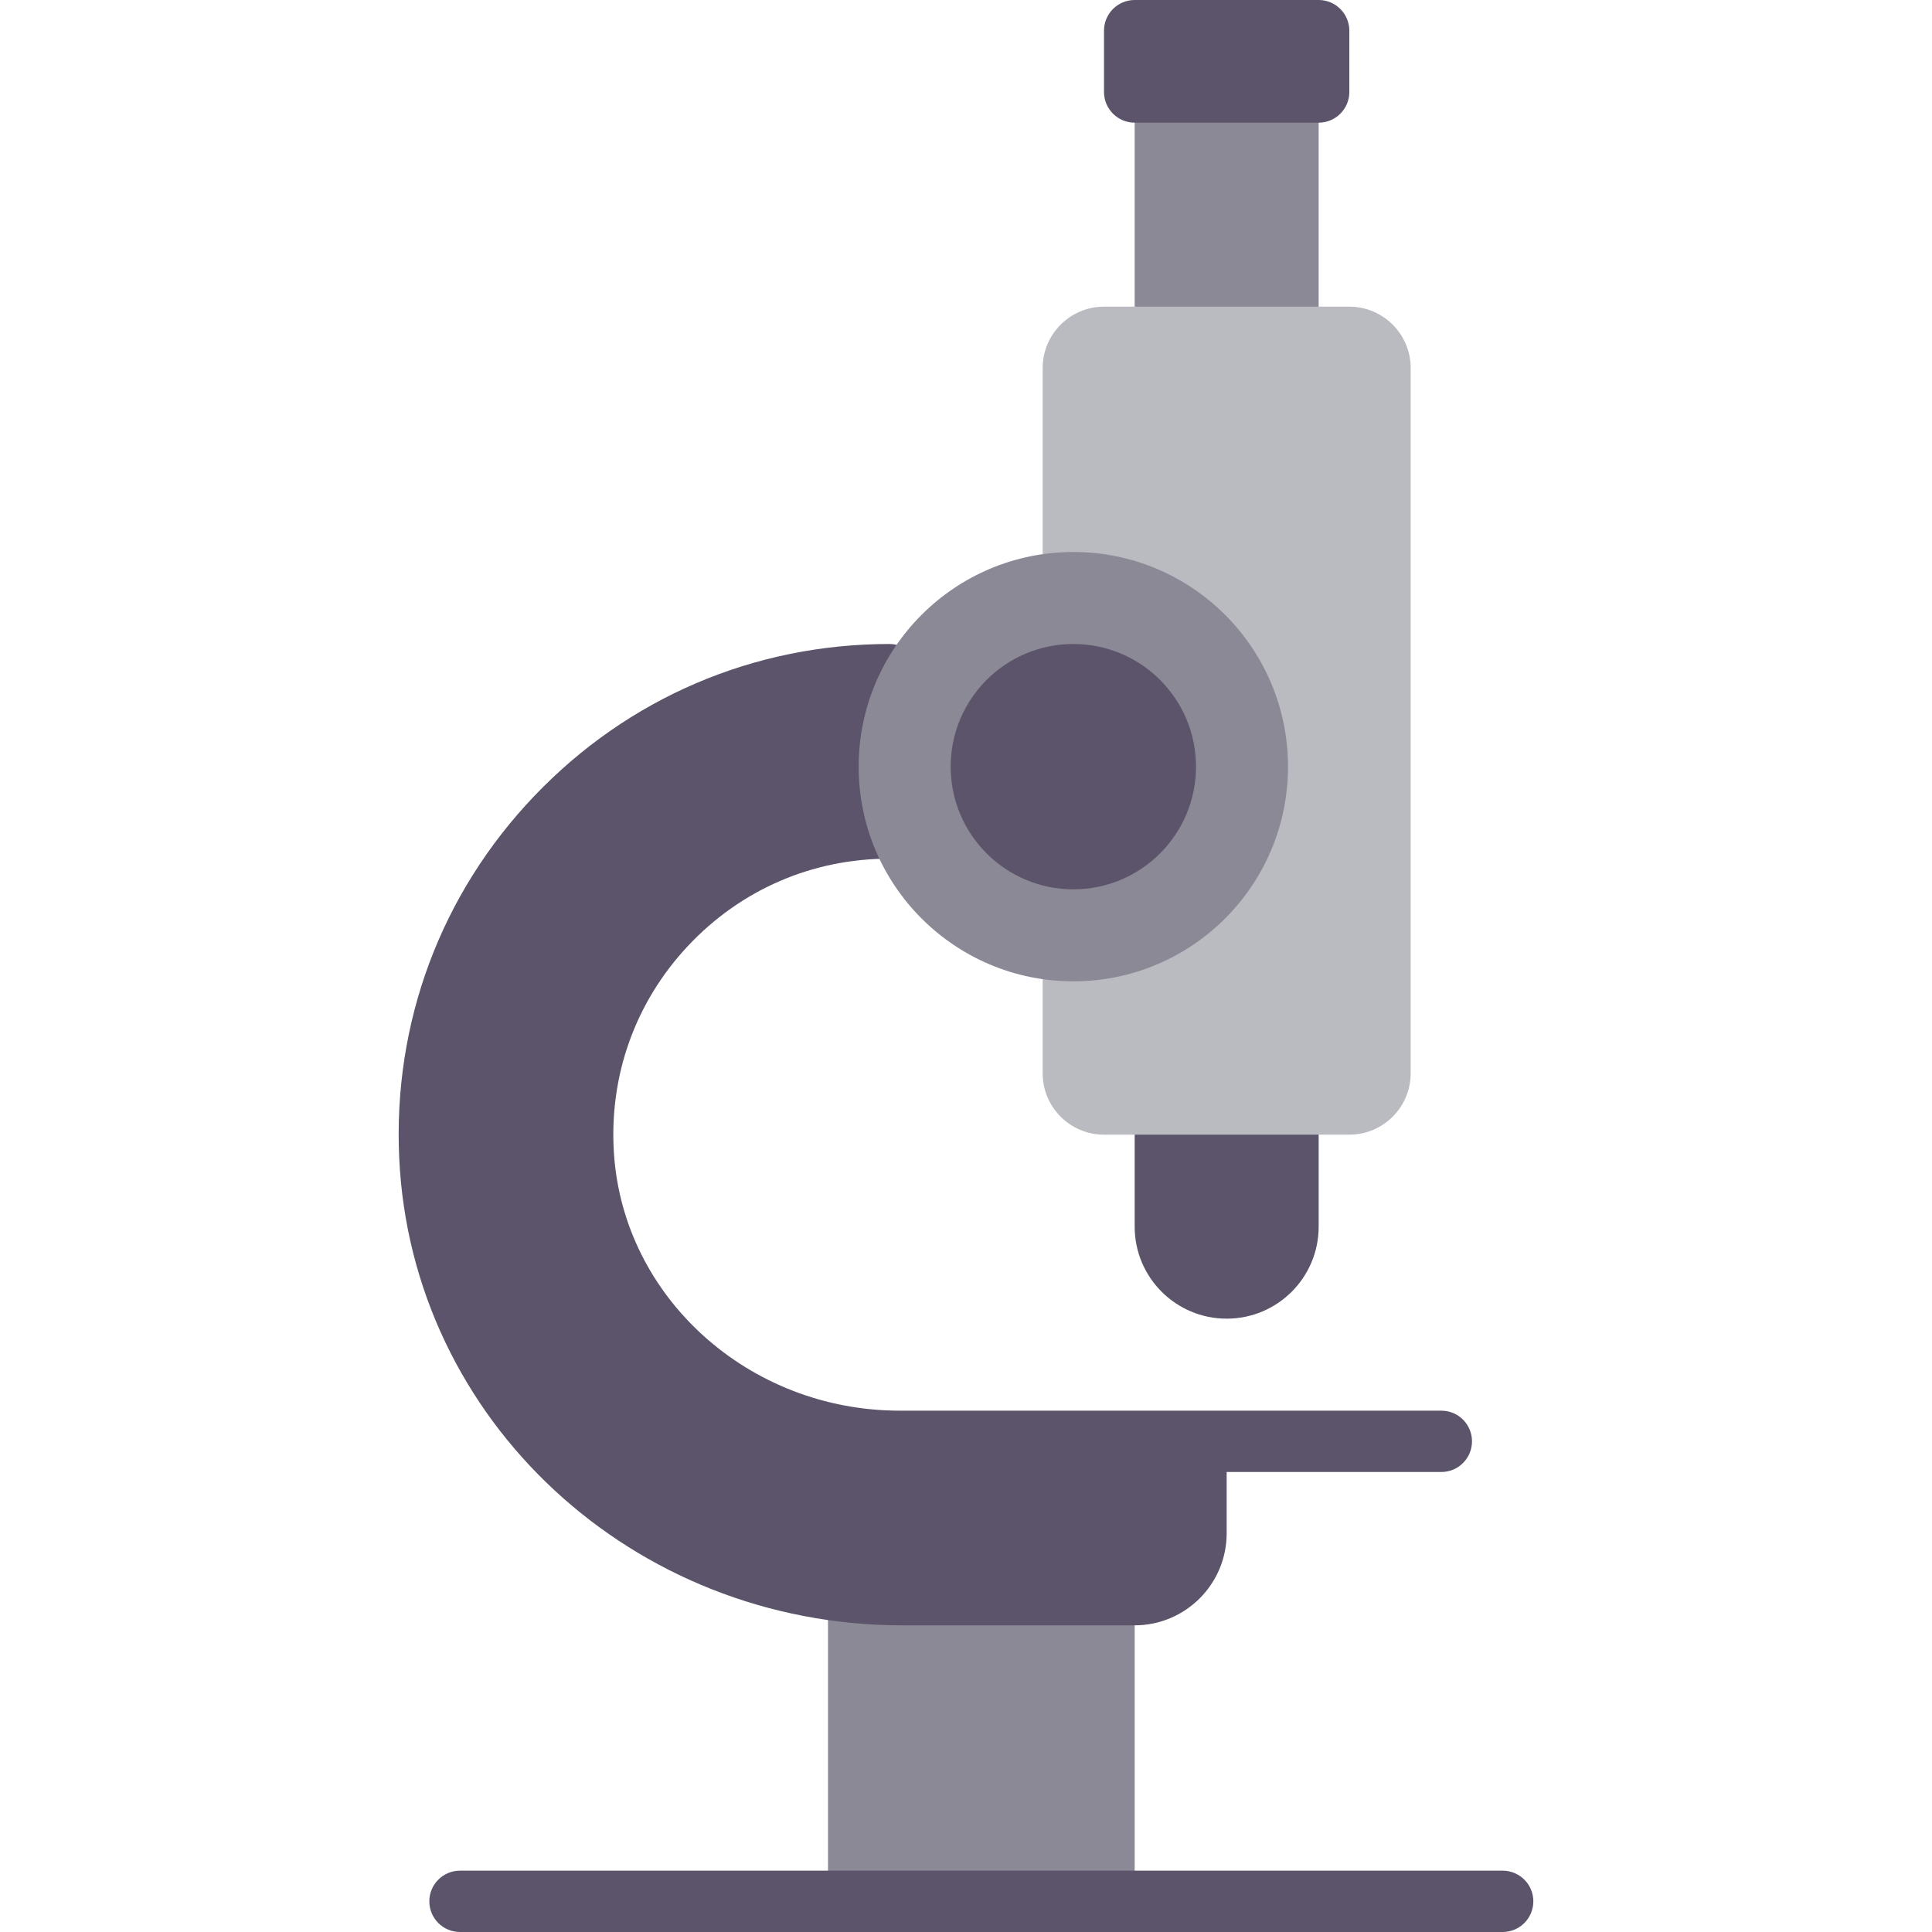 <?xml version="1.0" encoding="iso-8859-1"?>
<!-- Uploaded to: SVG Repo, www.svgrepo.com, Generator: SVG Repo Mixer Tools -->
<svg version="1.1" id="Capa_1" xmlns="http://www.w3.org/2000/svg" xmlns:xlink="http://www.w3.org/1999/xlink" 
	 viewBox="0 0 504 504" xml:space="preserve">
<g>
	<g>
		<rect x="296" y="24" style="fill:#8B8996;" width="48" height="72"/>
	</g>
	<g>
		<path style="fill:#5C546A;" d="M320,344L320,344c-13.255,0-24-10.745-24-24v-39c0-0.552,0.448-1,1-1h46c0.552,0,1,0.448,1,1v39
			C344,333.255,333.255,344,320,344z"/>
	</g>
	<g>
		<rect x="216" y="416" style="fill:#8B8996;" width="80" height="80"/>
	</g>
	<g>
		<g>
			<path style="fill:#5C546A;" d="M392,504H120c-4.422,0-8-3.582-8-8s3.578-8,8-8h272c4.422,0,8,3.582,8,8S396.422,504,392,504z"/>
		</g>
	</g>
	<g>
		<path style="fill:#B9BBC1;" d="M352,80h-64c-8.82,0-16,7.176-16,16v56c0,4.418,3.578,8,8,8v80c-4.422,0-8,3.582-8,8v32
			c0,8.824,7.18,16,16,16h64c8.82,0,16-7.176,16-16V96C368,87.176,360.82,80,352,80z"/>
	</g>
	<g>
		<path style="fill:#5C546A;" d="M344,32h-48c-4.418,0-8-3.582-8-8V8c0-4.418,3.582-8,8-8h48c4.418,0,8,3.582,8,8v16
			C352,28.418,348.418,32,344,32z"/>
	</g>
	<g>
		<path style="fill:#5C546A;" d="M320,384h56c4.422,0,8-3.582,8-8s-3.578-8-8-8H234.742c-39.391,0-72.148-29.516-74.586-67.191
			c-1.305-20.176,5.547-39.363,19.305-54.035C193.226,232.086,211.883,224,232,224c4.422,0,8-3.582,8-8s-3.578-8-8-8v-24
			c4.422,0,8-3.582,8-8s-3.578-8-8-8c-35.336,0-68.234,14.086-92.625,39.66c-24.383,25.559-36.898,59.125-35.227,94.516
			C107.359,370.488,165.008,424,235.39,424H296c13.234,0,24-10.766,24-24V384z"/>
	</g>
	<g>
		<circle style="fill:#8B8996;" cx="280" cy="200" r="56"/>
	</g>
	<g>
		<circle style="fill:#5C546A;" cx="280" cy="200" r="32"/>
	</g>
</g>
</svg>